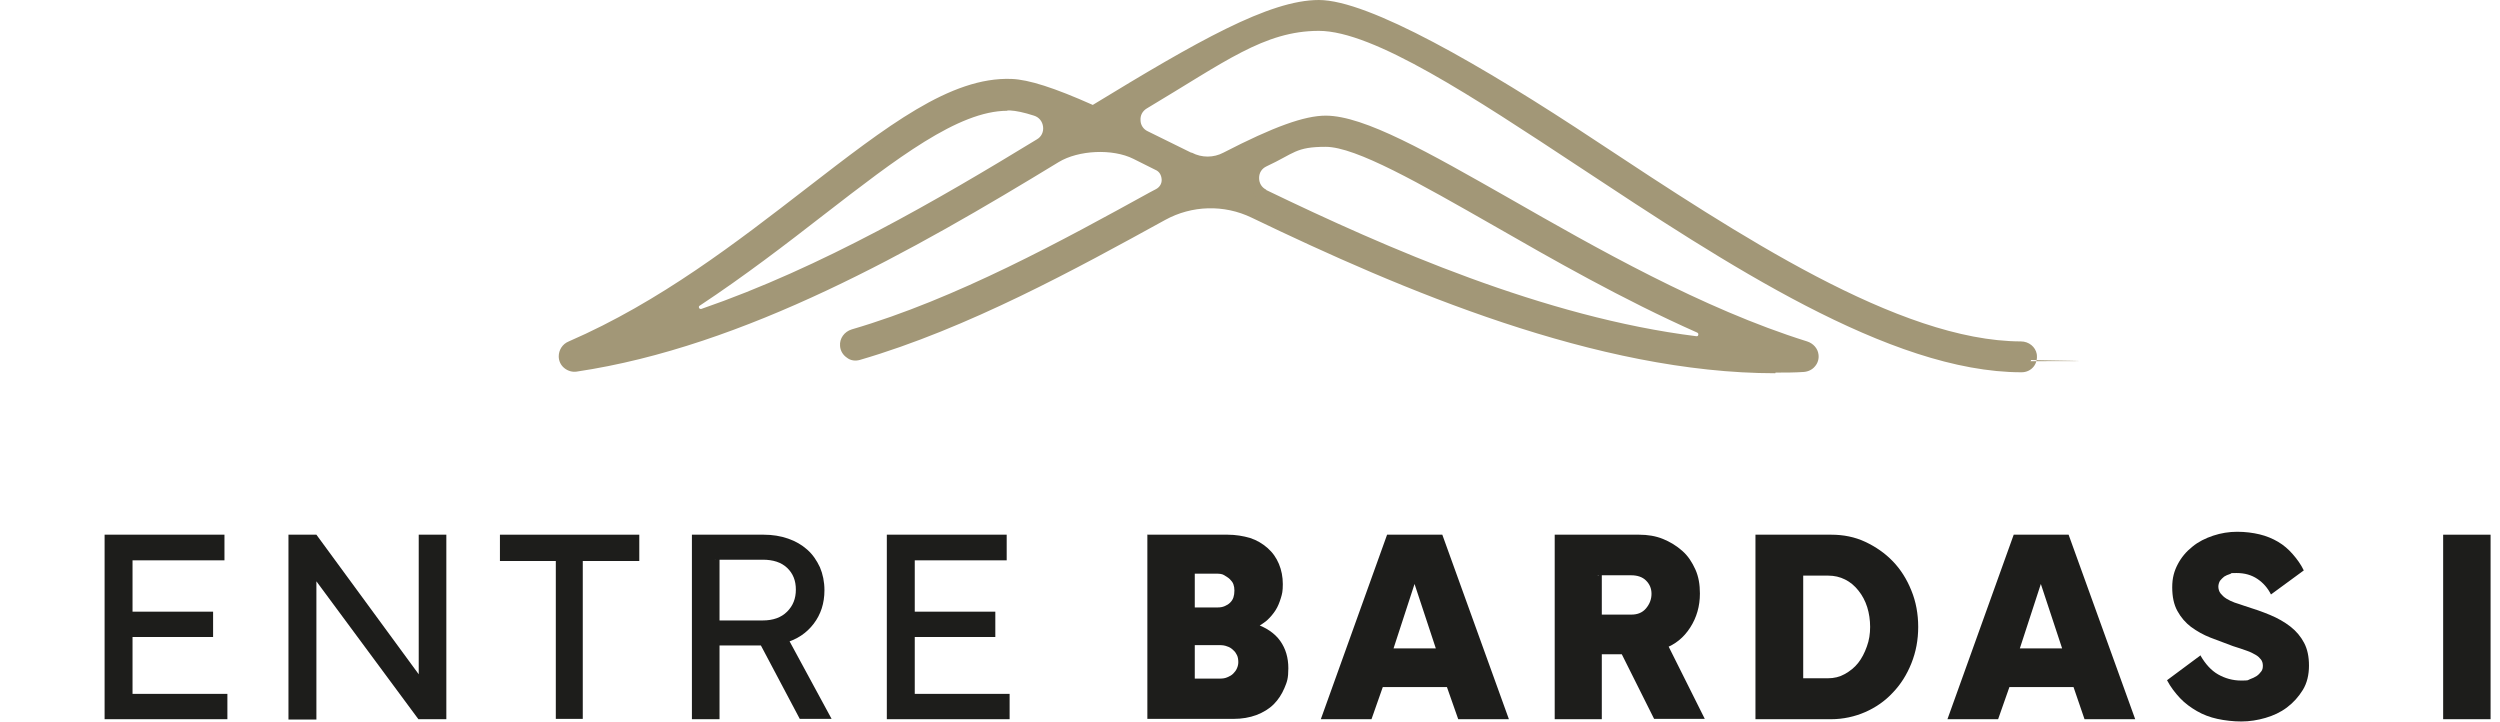 <?xml version="1.0" encoding="UTF-8"?>
<svg id="Capa_2" xmlns="http://www.w3.org/2000/svg" version="1.1" viewBox="0 0 769.6 222.2">
  <!-- Generator: Adobe Illustrator 29.5.1, SVG Export Plug-In . SVG Version: 2.1.0 Build 141)  -->
  <defs>
    <style>
      .st0 {
        fill: #1d1d1b;
      }

      .st1 {
        fill: #a29777;
      }
    </style>
  </defs>
  <g id="Capa_1-2">
    <path class="st1" d="M546.5,113.2c-54.7,0-114.4-25.6-160.4-47.8-9-4.3-19.5-4.1-28.2.7h-.1c-26.9,14.9-60.4,33.3-93.5,42.9-1.8.5-3.7-.7-3.9-2.7-.1-1.5.9-2.8,2.3-3.2,32.4-9.4,65.6-27.7,92.2-42.3.6-.3,1.3-.7,1.9-1,3.6-2,3.5-7.2-.2-9l-6.8-3.4c-7-3.4-18-3-24.7,1.1-43.3,26.4-95.4,56.5-147.8,64.2-1.8.3-3.4-1.1-3.5-2.9,0-1.3.8-2.4,2-3,28.3-12.3,52.2-30.8,73.4-47.2,24.6-19.1,44-34.1,62.1-33.5,5.7.2,14.2,3.3,25.2,8.2C366.6,15.9,390.6,1.7,406,1.7s49.5,20,84.6,43.2c43.8,29,93.5,61.8,131.6,61.9,1.5,0,3,1,3.2,2.5.3,1.9-1.1,3.6-3,3.6-40,0-90.6-33.4-135.2-62.9-32.8-21.7-63.8-42.2-81.2-42.2s-30.9,10.4-53.9,24.2c-3.9,2.3-3.6,8.1.4,10.1,4.2,2.1,8.7,4.3,13.5,6.7,0,0,0,0,0,0,3.5,1.8,7.7,1.7,11.2,0,13.1-6.8,23.7-11.2,30.7-11.2,11.5,0,31,11.2,55.7,25.3,26.5,15.2,59.4,34,92,44.2,1.2.4,2.1,1.3,2.3,2.6.2,1.8-1.2,3.4-2.9,3.4-2.9.2-5.8.2-8.6.2h0ZM389,60c38.6,18.6,86.6,39.4,132.9,45.2,2.6.3,3.6-3.3,1.2-4.4-22.5-10-44-22.2-62.5-32.8-23-13.2-42.9-24.5-52.7-24.5s-10.9,2.3-18.9,6.1c-4.4,2-4.5,8.3,0,10.4h0ZM310.1,32.3c-15.7,0-35,14.9-57.3,32.2-11.8,9.2-24.5,19-38.4,28.1-2.2,1.5-.6,5,2,4.1,36.8-12.6,72.5-33.3,103.7-52.3,4.2-2.6,3.4-8.9-1.3-10.4-3.1-1-5.8-1.6-7.8-1.7-.3,0-.6,0-.9,0h0Z"/>
    <path class="st1" d="M546.5,114.9c-54.8,0-114.9-25.6-161.2-47.9-8.5-4.1-18.4-3.8-26.6.7-27.1,14.9-60.7,33.4-94,43.1-1.4.4-2.9.2-4-.7-1.2-.8-2-2.1-2.1-3.6-.2-2.3,1.3-4.4,3.6-5.1,32.2-9.4,65.3-27.6,91.8-42.2l1.9-1c1.1-.6,1.8-1.7,1.7-3s-.7-2.4-1.9-2.9l-6.8-3.4c-6.4-3.2-16.9-2.7-23,1-44.6,27.2-96.6,56.8-148.4,64.5-1.3.2-2.7-.2-3.8-1.1s-1.7-2.2-1.7-3.6c0-1.9,1.1-3.8,3.1-4.6,28.1-12.2,51.9-30.7,73-47,25-19.3,44.5-34.5,63.3-33.8,5.3.2,13.1,2.7,25,8C368.4,12.8,390.7,0,406,0s50.2,20.1,85.5,43.5c43.6,28.8,93.1,61.5,130.6,61.6,2.5,0,4.5,1.7,4.9,3.9.2,1.4-.1,2.8-1,3.9-.9,1.1-2.2,1.7-3.7,1.7-40.5,0-91.3-33.6-136.1-63.2-32.6-21.5-63.4-41.9-80.2-41.9s-29,9.6-53,23.9c-1.3.8-2,2.1-1.9,3.6,0,1.5.9,2.8,2.2,3.4,4.2,2.1,8.7,4.3,13.4,6.6h.2c3,1.6,6.7,1.6,9.7,0,15.5-8,25-11.4,31.5-11.4,11.9,0,31.6,11.3,56.6,25.5,26.4,15.1,59.3,33.9,91.6,44,1.9.6,3.3,2.2,3.5,4,.2,1.3-.2,2.7-1.1,3.7-.8,1-2.1,1.6-3.4,1.7-2.8.2-5.8.2-8.7.2h0ZM372.7,60.6c4.8,0,9.6,1.1,14.1,3.2,45.9,22.2,105.5,47.6,159.7,47.6h0c2.9,0,5.8,0,8.5-.2.4,0,.7-.2,1-.5s.3-.7.3-1c0-.5-.5-.9-1.1-1.1-32.7-10.2-65.8-29.1-92.3-44.3-24.5-14-43.9-25.1-54.9-25.1s-19.9,5.9-29.9,11c-4,2.1-8.8,2.1-12.8,0l.6-1.6-.8,1.6c-4.7-2.3-9.1-4.5-13.4-6.6-2.5-1.2-4.1-3.6-4.2-6.4s1.2-5.3,3.6-6.7c24.5-14.7,43.1-24.4,54.8-24.4,17.9,0,49.1,20.6,82.1,42.5,44.4,29.4,94.8,62.6,134.2,62.6s.8-.2,1-.5c.2-.2.4-.6.3-1.1-.1-.6-.8-1.1-1.5-1.1-38.6-.1-88.5-33.1-132.5-62.2C454.7,23.4,424.6,3.5,406,3.5s-37.6,13.5-68.7,32.5l-.8.5-.8-.4c-12-5.4-19.5-7.9-24.5-8.1-17.5-.5-36.6,14.2-60.9,33-21.3,16.5-45.4,35.1-73.9,47.5-.6.2-1,.8-1,1.3,0,.4.2.8.5,1,.3.2.7.3,1,.3,51.2-7.6,102.8-37,147.2-64,7.1-4.3,18.9-4.8,26.3-1.1l6.8,3.4c2.3,1.1,3.7,3.4,3.8,6,0,2.5-1.3,4.9-3.5,6.1l-1.9,1c-26.7,14.7-59.9,33-92.5,42.5-.7.2-1.1.8-1.1,1.4,0,.6.4.9.6,1,.3.2.7.3,1.1.2,32.9-9.5,66.4-27.9,93.2-42.7,5-2.7,10.4-4.1,15.9-4.1h0ZM522.3,107c-.2,0-.4,0-.5,0-47.2-6-96.1-27.4-133.5-45.4h0c-2.6-1.3-4.2-3.8-4.2-6.8,0-2.9,1.7-5.5,4.3-6.8,9.1-4.3,15.4-6.3,19.6-6.3,10.3,0,30.3,11.5,53.5,24.7,17.6,10.1,39.5,22.6,62.3,32.8,1.9.8,2.8,2.8,2.2,4.8-.5,1.8-2,2.9-3.8,2.9h0ZM389.8,58.5c37.1,17.9,85.7,39.2,132.4,45,.3,0,.5,0,.6-.4.1-.5-.2-.6-.3-.7-23-10.2-45-22.8-62.6-32.9-22.8-13-42.5-24.3-51.8-24.3s-9.6,2-18.2,6c-1.5.7-2.3,2-2.3,3.6,0,1.6.8,2.9,2.2,3.6h0ZM215.6,98.6c-1.5,0-2.8-.8-3.5-2.3-.9-1.9-.3-4,1.4-5.1,13.8-9.1,26.3-18.7,38.3-28,22.6-17.5,42.1-32.6,58.4-32.6s.6,0,.9,0c2.2,0,4.9.6,8.3,1.7,2.9.9,4.8,3.3,5.2,6.3.4,2.9-1,5.7-3.5,7.2-30.7,18.6-66.6,39.6-104,52.5-.5.2-.9.2-1.4.2h0ZM310.1,34.1c-15.1,0-34.2,14.8-56.2,31.8-12.1,9.4-24.6,19-38.5,28.2-.1,0-.4.3-.2.7.2.4.6.3.7.3,37.1-12.8,72.8-33.6,103.3-52.2,1.4-.8,2.1-2.3,1.9-3.9-.2-1.6-1.2-2.9-2.8-3.4-3.1-1-5.5-1.5-7.4-1.6-.3,0-.5,0-.8,0h0Z"/>
    <g>
      <path class="st0" d="M70,213.5v7.9h-37.8v-56.8h36.9v7.9h-29.7l1.4-1.5v44.1l-1.4-1.5h30.6ZM65.6,188.3v7.8h-26.5v-7.8h26.5Z"/>
      <path class="st0" d="M88.8,164.6h8.6l32.4,44.2-.9.4v-44.6h8.5v56.8h-8.6l-32.4-43.8,1-.4v44.3h-8.6v-56.8h0Z"/>
      <path class="st0" d="M153.9,164.6h42.9v8.1h-42.9v-8.1ZM171.1,171.4h8.3v49.9h-8.3v-49.9Z"/>
      <path class="st0" d="M220.1,172.4l1.4-1.5v50.5h-8.5v-56.8h22.1c2.7,0,5.2.4,7.5,1.2s4.2,1.9,5.9,3.4c1.7,1.5,2.9,3.3,3.9,5.4.9,2.1,1.4,4.5,1.4,7.1,0,4-1.1,7.4-3.3,10.3s-5.2,4.9-8.9,5.9l.8-1.7,13.6,25.1h-9.8l-12.6-23.8,2,1.2h-15.8v-7.7h15c3.2,0,5.7-.9,7.5-2.7,1.8-1.8,2.7-4,2.7-6.8s-.9-5-2.7-6.7c-1.8-1.7-4.3-2.5-7.5-2.5h-14.7Z"/>
      <path class="st0" d="M310.8,213.5v7.9h-37.8v-56.8h36.9v7.9h-29.7l1.4-1.5v44.1l-1.4-1.5h30.6ZM306.4,188.3v7.8h-26.5v-7.8h26.5Z"/>
      <path class="st0" d="M353.1,164.6h24.8c2.5,0,4.8.4,6.9,1,2.1.7,3.8,1.7,5.4,3.1s2.7,3,3.5,4.9c.8,1.9,1.2,4,1.2,6.2s-.2,3-.6,4.3c-.4,1.3-.9,2.6-1.6,3.7s-1.6,2.2-2.7,3.2c-1.1.9-2.3,1.7-3.6,2.3l-.3-1.4c3.6,1.2,6.3,3,8,5.4s2.5,5.2,2.5,8.4-.4,4.2-1.2,6.1c-.8,1.9-1.9,3.6-3.3,5s-3.2,2.5-5.3,3.3-4.5,1.2-7.1,1.2h-26.5v-56.8h0ZM375.5,208.9c.9,0,1.6-.1,2.3-.4.7-.3,1.3-.6,1.8-1.1s.9-1,1.2-1.7.4-1.3.4-1.9-.1-1.5-.4-2.1-.6-1.1-1.2-1.6c-.5-.5-1.1-.9-1.8-1.1-.7-.3-1.5-.4-2.3-.4h-9.2v-11.6h8.5c.8,0,1.5-.1,2.2-.4.7-.3,1.2-.6,1.7-1.1.5-.5.8-1,1-1.6s.3-1.3.3-2.1-.1-1.3-.3-1.9c-.2-.6-.6-1.1-1.1-1.6-.5-.5-1.1-.8-1.7-1.2s-1.4-.5-2.4-.5h-8.2l1.5-1.4v35.2l-1.5-1.5h9.2,0Z"/>
      <path class="st0" d="M427,164.6h17l20.5,56.8h-15.6l-3.9-11.1,1.5,1.2h-22l1.6-1.2-3.9,11.1h-15.6l20.4-56.8ZM427.9,199.6h15.3l-.8,1.2-7.4-22.4h.9l-7.3,22.4-.9-1.2h0Z"/>
      <path class="st0" d="M491.9,177.3l1.2-1.3v45.4h-14.5v-56.8h26c2.6,0,5.1.4,7.3,1.3,2.2.9,4.2,2.1,6,3.7s3,3.5,4,5.7,1.4,4.7,1.4,7.4c0,3.9-1,7.4-3,10.5-2,3.1-4.6,5.2-7.9,6.4l.7-1.7,11.7,23.4h-15.6l-10.5-21,1.8,1.1h-8.8v-12.2h10.5c1.9,0,3.4-.6,4.5-1.9s1.7-2.8,1.7-4.5-.6-3-1.7-4.1c-1.1-1.1-2.7-1.6-4.5-1.6h-10.3Z"/>
      <path class="st0" d="M540.4,164.6h23.3c3.8,0,7.3.7,10.5,2.2,3.2,1.5,6.1,3.5,8.5,6,2.4,2.5,4.3,5.5,5.7,9,1.4,3.4,2.1,7.2,2.1,11.2s-.7,7.7-2.1,11.2c-1.4,3.5-3.3,6.5-5.7,9-2.4,2.6-5.3,4.6-8.5,6s-6.8,2.2-10.5,2.2h-23.3v-56.8h0ZM562.7,208.8c1.9,0,3.6-.4,5.2-1.3,1.6-.9,3-2,4.1-3.4s2-3.1,2.7-5.1c.7-1.9,1-3.9,1-6s-.3-4.2-.9-6.1c-.6-1.9-1.5-3.6-2.7-5.1s-2.5-2.6-4.1-3.4-3.3-1.2-5.2-1.2h-9.2l1.5-1.5v34.6l-1.5-1.5h9.2Z"/>
      <path class="st0" d="M619.8,164.6h17l20.5,56.8h-15.6l-3.8-11.1,1.5,1.2h-22l1.6-1.2-3.9,11.1h-15.6l20.4-56.8h0ZM620.7,199.6h15.3l-.8,1.2-7.4-22.4h.9l-7.3,22.4-.9-1.2Z"/>
      <path class="st0" d="M677.4,201.8c1.5,2.6,3.3,4.6,5.4,5.8s4.5,1.9,7.1,1.9,1.9-.1,2.7-.4,1.5-.6,2.1-1c.6-.4,1-.9,1.4-1.4s.5-1.1.5-1.8-.2-1.4-.6-1.9c-.4-.5-.9-1-1.6-1.4-.7-.4-1.6-.9-2.8-1.3s-2.5-.9-4.2-1.4c-2.3-.9-4.6-1.7-6.9-2.6-2.3-.9-4.2-2-6-3.3-1.7-1.3-3.1-2.9-4.2-4.9s-1.6-4.4-1.6-7.3.6-5,1.7-7.1,2.6-3.9,4.5-5.4c1.8-1.5,4-2.6,6.4-3.4s4.9-1.2,7.4-1.2,4.8.3,6.9.8c2.1.5,4,1.3,5.7,2.3,1.7,1,3.2,2.3,4.5,3.8,1.3,1.5,2.5,3.1,3.4,5l-10.1,7.4c-1-2-2.4-3.6-4.2-4.8s-3.9-1.8-6.4-1.8-1.3.1-2,.3-1.3.5-1.8.8c-.5.4-.9.8-1.3,1.3-.3.5-.5,1.2-.5,1.8s.2,1.5.7,2.1,1,1.1,1.8,1.6,1.5.8,2.5,1.2c.9.3,1.9.6,3,1,2.9.9,5.5,1.8,7.9,2.8,2.4,1,4.5,2.2,6.3,3.6,1.8,1.4,3.2,3.1,4.2,5,1,1.9,1.5,4.2,1.5,7s-.6,5.4-1.9,7.5-2.9,3.9-4.9,5.4c-2,1.5-4.2,2.5-6.6,3.2s-4.9,1.1-7.4,1.1-5.1-.3-7.4-.8-4.4-1.3-6.3-2.4-3.7-2.4-5.2-4c-1.5-1.6-2.9-3.4-4-5.5l10.5-7.8h0Z"/>
      <path class="st0" d="M752.1,164.6h14.6v56.8h-14.6v-56.8Z"/>
    </g>
  </g>
</svg>